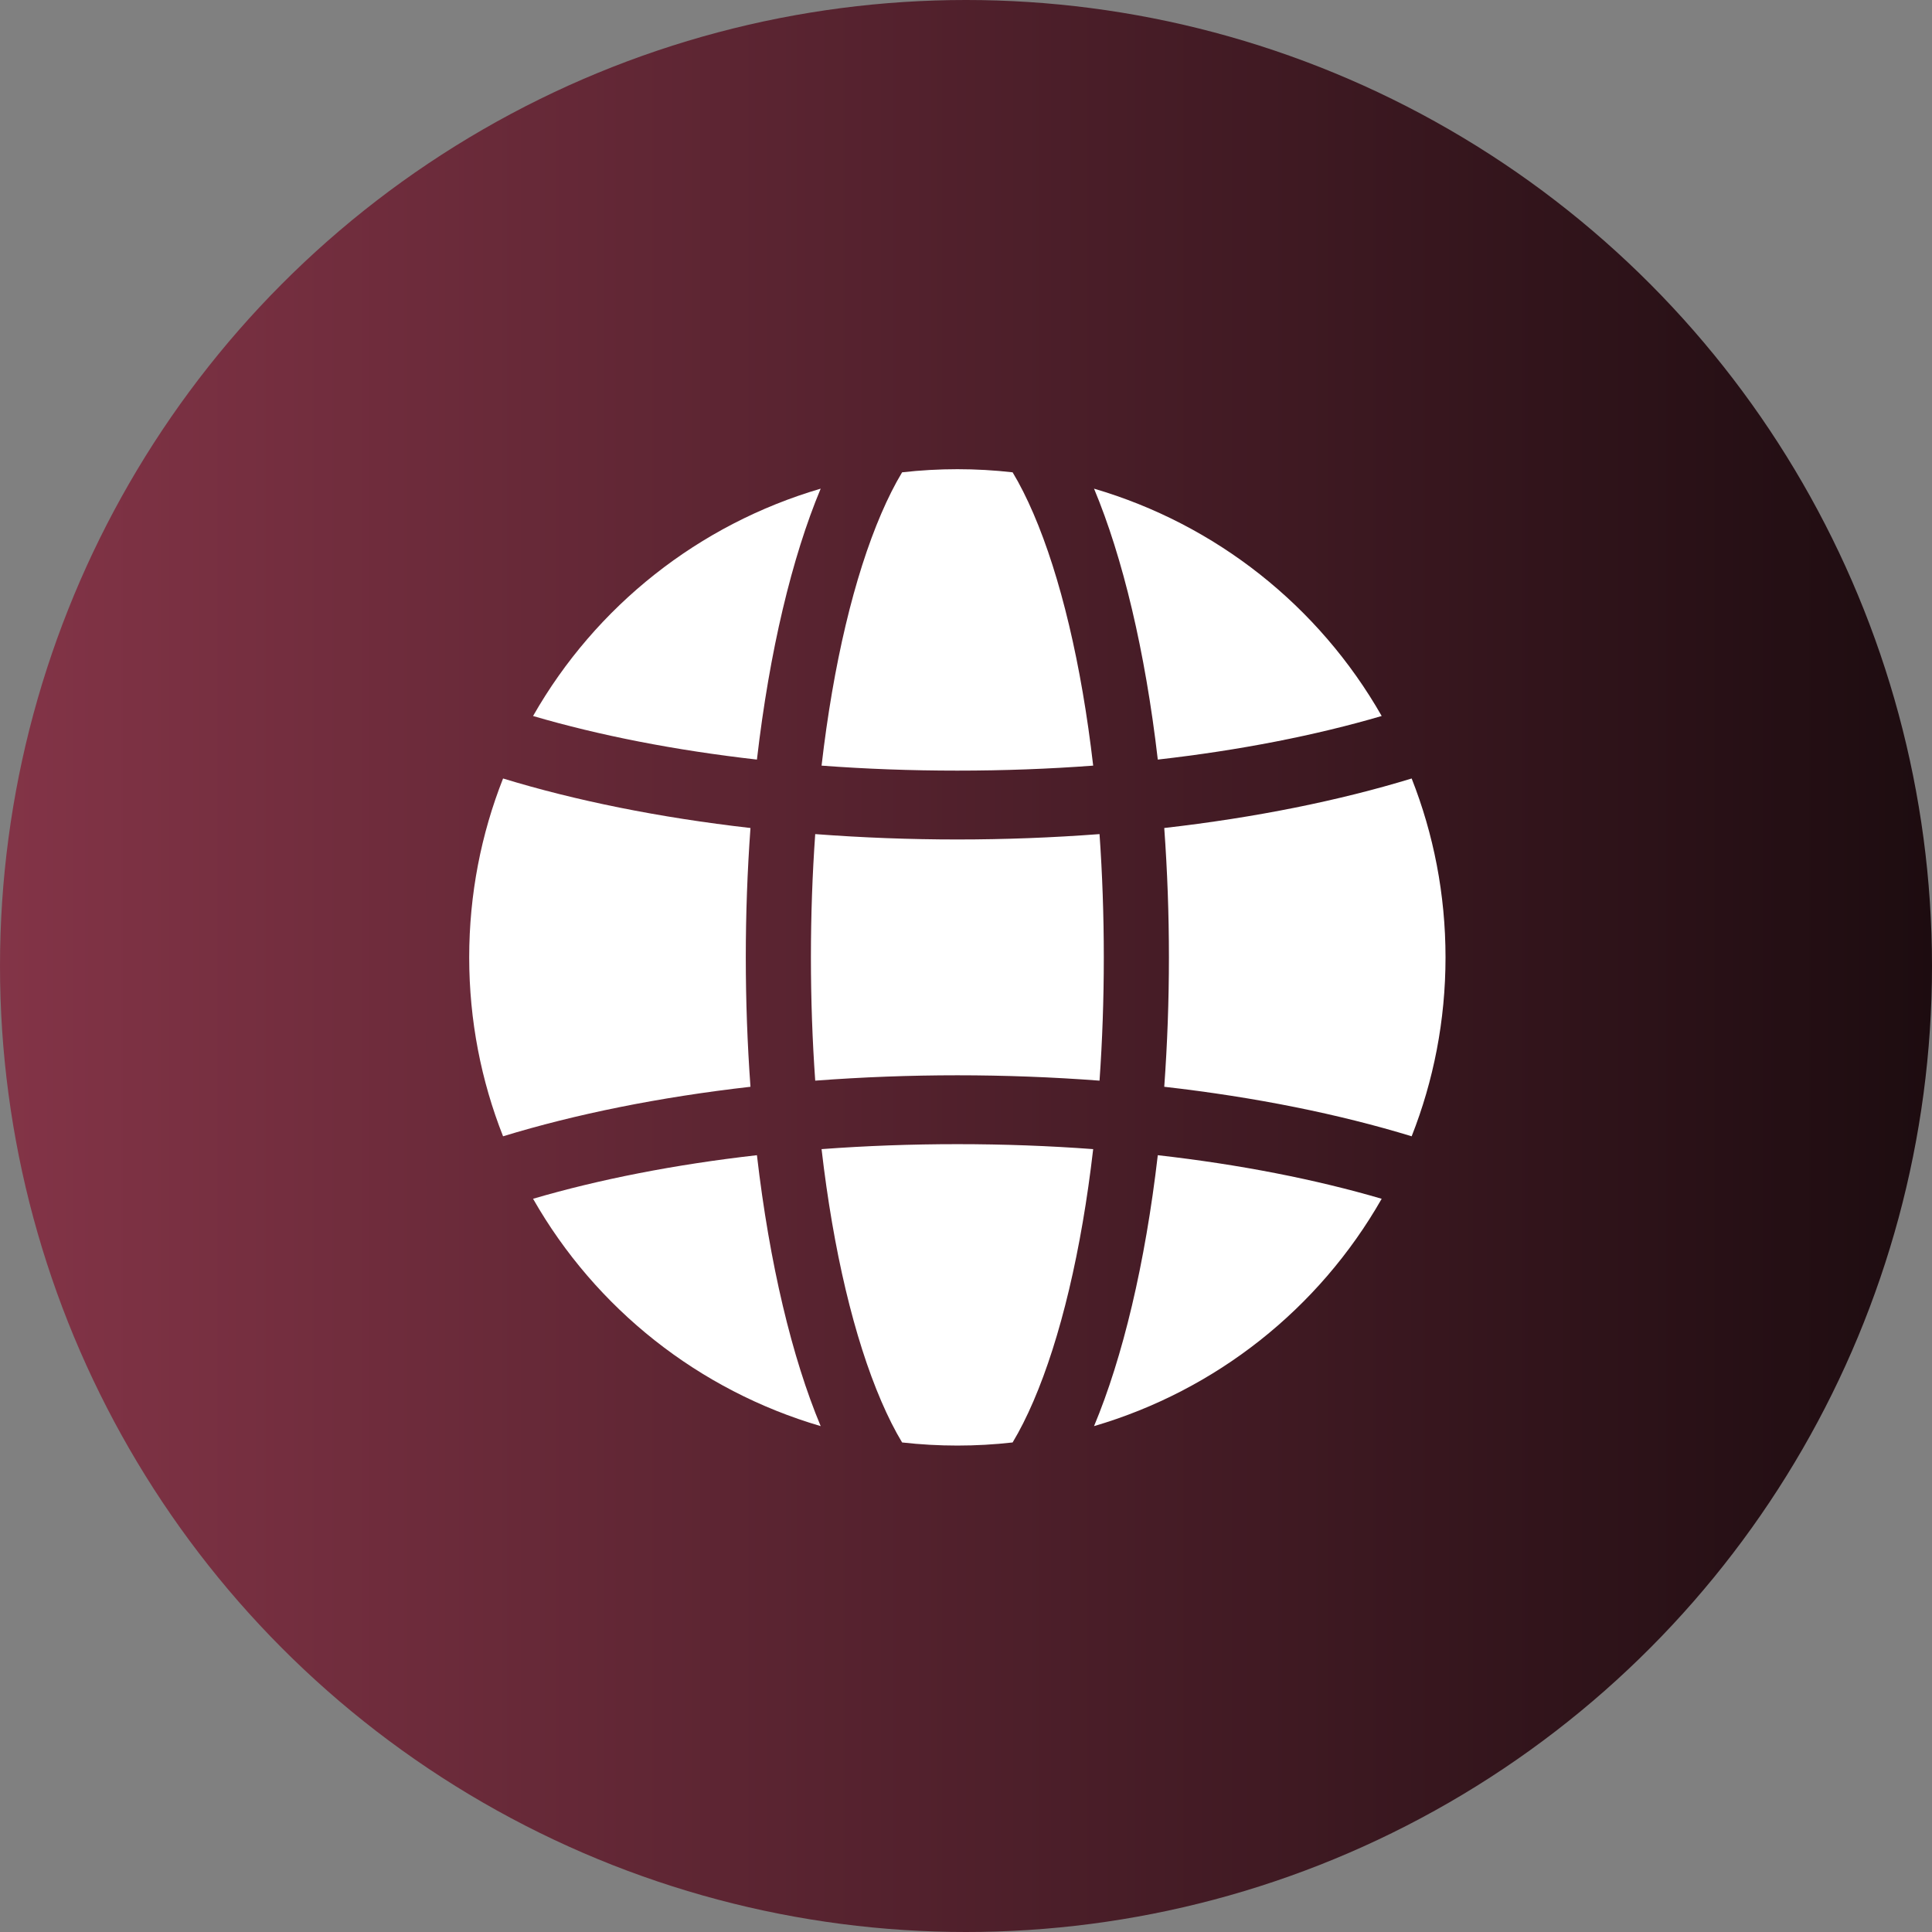 <svg xmlns="http://www.w3.org/2000/svg" fill="none" viewBox="0 0 70 70" height="70" width="70">
<rect x="0" y="0" width="70" height="70" fill="#808080" stroke="none"/>
<circle fill="url(#paint0_linear_293_609)" r="35" cy="35" cx="35"></circle>
<path fill="white" d="M51.147 28.206C51.939 30.213 52.374 32.4 52.374 34.688C52.374 36.975 51.939 39.163 51.147 41.17C48.528 40.369 45.492 39.752 42.183 39.376C42.409 36.255 42.409 33.121 42.183 30C45.492 29.623 48.528 29.007 51.147 28.206ZM18.227 41.17C17.435 39.163 17 36.975 17 34.688C17 32.4 17.435 30.213 18.227 28.206C20.846 29.007 23.883 29.623 27.191 30C26.965 33.121 26.965 36.255 27.191 39.376C23.883 39.752 20.846 40.369 18.227 41.17ZM39.838 39.154C36.409 38.895 32.965 38.895 29.537 39.154C29.435 37.718 29.381 36.223 29.381 34.688C29.381 33.153 29.435 31.658 29.537 30.221C32.965 30.481 36.409 30.481 39.838 30.221C39.939 31.658 39.993 33.153 39.993 34.688C39.993 36.223 39.939 37.718 39.838 39.154ZM50.061 43.434C47.785 47.426 44.049 50.379 39.639 51.671C40.677 49.189 41.493 45.788 41.949 41.855C44.924 42.192 47.667 42.732 50.061 43.434ZM36.689 52.263C35.359 52.413 34.016 52.413 32.685 52.263C32.422 51.827 32.171 51.326 31.931 50.769C30.949 48.485 30.192 45.317 29.767 41.635C31.358 41.516 33.003 41.455 34.687 41.455C36.371 41.455 38.016 41.516 39.608 41.635C39.182 45.317 38.425 48.485 37.443 50.769C37.203 51.326 36.952 51.827 36.689 52.263ZM29.735 51.671C25.325 50.379 21.589 47.426 19.314 43.434C21.707 42.732 24.45 42.192 27.425 41.855C27.881 45.788 28.697 49.189 29.735 51.671ZM19.314 25.942C21.589 21.95 25.325 18.997 29.735 17.705C28.697 20.187 27.881 23.587 27.425 27.521C24.45 27.184 21.707 26.644 19.314 25.942ZM32.685 17.113C34.016 16.962 35.359 16.962 36.689 17.113C36.952 17.549 37.203 18.05 37.443 18.607C38.425 20.891 39.182 24.059 39.608 27.74C38.016 27.86 36.371 27.921 34.687 27.921C33.003 27.921 31.358 27.86 29.767 27.74C30.192 24.059 30.949 20.891 31.931 18.607C32.171 18.05 32.422 17.549 32.685 17.113ZM39.639 17.705C44.049 18.997 47.785 21.95 50.061 25.942C47.667 26.644 44.924 27.184 41.949 27.521C41.493 23.587 40.677 20.187 39.639 17.705Z" clip-rule="evenodd" fill-rule="evenodd"></path>
<defs>
<linearGradient gradientUnits="userSpaceOnUse" y2="35" x2="70" y1="35" x1="0" id="paint0_linear_293_609">
<stop stop-color="#833447"></stop>
<stop stop-color="#1D0C10" offset="1"></stop>
</linearGradient>
</defs>
</svg>

